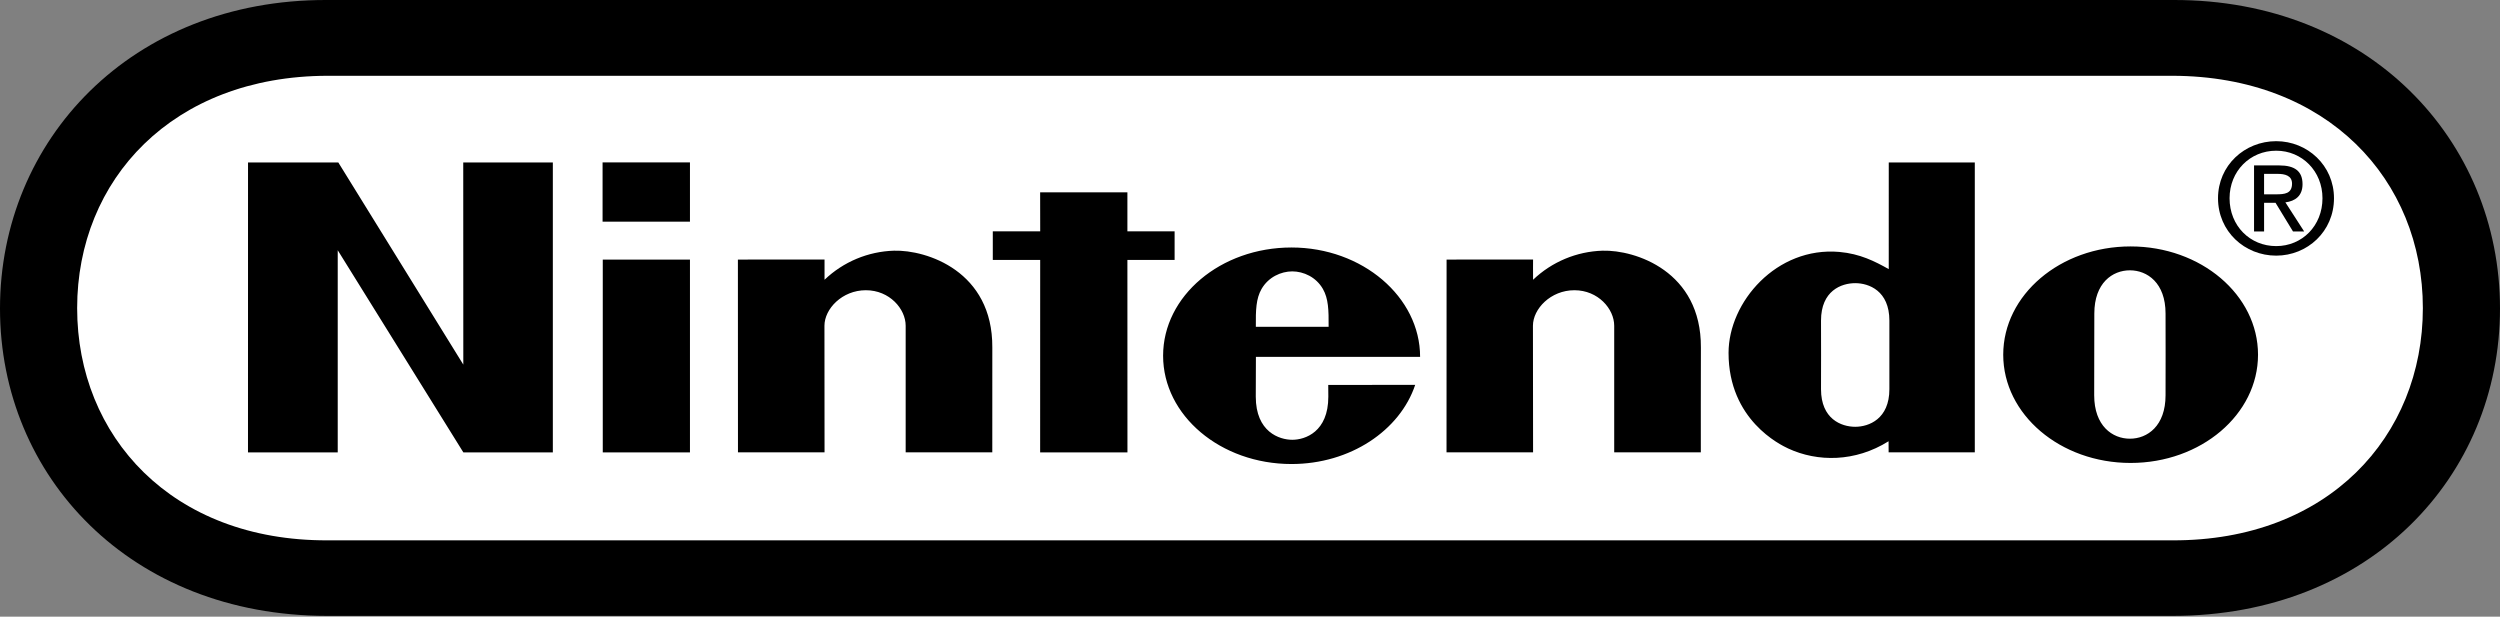 <svg width="300" height="74" viewBox="0 0 300 74" fill="none" xmlns="http://www.w3.org/2000/svg"><rect x="0" y="0" width="300" height="74" fill="#808080" stroke="none"/><path fill-rule="evenodd" clip-rule="evenodd" d="M39.238 73.904C15.716 73.897 0 57.23 0 37.019C0 16.807 15.756 -0.053 39.205 0H260.795C284.244 -0.053 300 16.807 300 37.019C300 57.23 284.281 73.897 260.757 73.904H39.238Z" fill="#CC2131" style="fill:#CC2131;fill:color(display-p3 0.8 0.129 0.192);fill-opacity:1;"/><path fill-rule="evenodd" clip-rule="evenodd" d="M39.313 9.094C20.691 9.126 9.258 21.574 9.258 36.97C9.258 52.364 20.617 64.909 39.313 64.841H260.684C279.378 64.909 290.743 52.364 290.743 36.97C290.743 21.574 279.309 9.127 260.684 9.094H39.313Z" fill="white" style="fill:white;fill-opacity:1;"/><path fill-rule="evenodd" clip-rule="evenodd" d="M29.763 19.494H40.596L55.597 43.752L55.589 19.494H66.341V54.288H55.603L40.527 30.028V54.288H29.758L29.763 19.494ZM124.817 23.076H135.288V27.757H140.953V31.194H135.288L135.294 54.288H124.817L124.822 31.194H119.135V27.76H124.825L124.817 23.076ZM72.332 31.152H82.795V54.288H72.332V31.152ZM72.309 19.488H82.795V26.601H72.309V19.488ZM259.873 42.534C259.873 42.534 259.866 46.026 259.866 47.432C259.866 51.119 257.69 52.644 255.588 52.644C253.495 52.644 251.303 51.119 251.303 47.432C251.303 46.026 251.31 42.447 251.31 42.447C251.31 42.447 251.319 39.027 251.319 37.62C251.319 33.948 253.502 32.438 255.588 32.438C257.674 32.438 259.866 33.948 259.866 37.62C259.866 39.027 259.866 41.617 259.873 42.55V42.534ZM255.67 29.571C247.229 29.571 240.387 35.388 240.387 42.566C240.387 49.738 247.23 55.554 255.67 55.554C264.12 55.554 270.963 49.738 270.963 42.566C270.963 35.388 264.12 29.571 255.67 29.571ZM226.651 19.494H236.976V54.281H226.635L226.628 52.95C222.629 55.461 218.104 55.455 214.583 53.818C213.64 53.377 207.426 50.394 207.426 42.349C207.426 36.237 213.192 29.571 220.727 30.232C223.211 30.453 224.973 31.357 226.649 32.295L226.651 19.494ZM226.726 42.603V38.469C226.726 34.89 224.258 33.979 222.629 33.979C220.96 33.979 218.522 34.89 218.522 38.469C218.522 39.649 218.529 42.593 218.529 42.593C218.529 42.593 218.522 45.471 218.522 46.705C218.522 50.28 220.96 51.214 222.629 51.214C224.258 51.214 226.726 50.28 226.726 46.705V42.603ZM107.285 30.082C111.195 29.975 119.135 32.536 119.078 41.698C119.067 43.321 119.075 54.283 119.075 54.283H108.68V39.089C108.68 37.071 106.751 34.827 103.904 34.827C101.051 34.827 98.934 37.071 98.934 39.089L98.945 54.283H88.556L88.548 31.149L98.944 31.141C98.944 31.141 98.933 33.004 98.944 33.572C101.198 31.418 104.169 30.175 107.285 30.082ZM192.316 30.082C196.219 29.975 204.158 32.536 204.108 41.698C204.092 43.321 204.099 54.283 204.099 54.283H193.705V39.089C193.705 37.071 191.779 34.827 188.928 34.827C186.077 34.827 183.953 37.071 183.953 39.089L183.969 54.283H173.583L173.59 31.149L183.969 31.141C183.969 31.141 183.953 33.004 183.969 33.572C186.225 31.417 189.198 30.174 192.316 30.082ZM150.701 39.214C150.682 37.191 150.723 35.837 151.387 34.673C152.212 33.249 153.714 32.571 155.074 32.565H155.067C156.437 32.571 157.93 33.249 158.748 34.673C159.411 35.836 159.45 37.191 159.434 39.214H150.701ZM159.389 46.193C159.389 46.193 159.399 46.296 159.399 47.599C159.399 51.831 156.615 52.774 155.074 52.774C153.526 52.774 150.693 51.831 150.693 47.599C150.693 46.328 150.709 42.821 150.709 42.821C150.709 42.821 170.412 42.827 170.412 42.821C170.412 35.643 163.488 29.699 154.978 29.699C146.472 29.699 139.572 35.517 139.572 42.686C139.572 49.865 146.472 55.683 154.978 55.683C162.036 55.683 167.997 51.651 169.823 46.183L159.389 46.193ZM271.691 27.773H270.485V19.85H273.507C275.374 19.85 276.304 20.541 276.304 22.102C276.304 23.517 275.414 24.135 274.247 24.284L276.498 27.773H275.158L273.065 24.337H271.691V27.773ZM273.124 23.319C274.142 23.319 275.044 23.248 275.044 22.029C275.044 21.05 274.154 20.865 273.325 20.865H271.689V23.319H273.124Z" fill="#CC2131" style="fill:#CC2131;fill:color(display-p3 0.8 0.129 0.192);fill-opacity:1;"/><path fill-rule="evenodd" clip-rule="evenodd" d="M266.162 23.79C266.162 19.849 269.363 16.941 273.141 16.941C276.887 16.941 280.078 19.85 280.078 23.79C280.078 27.772 276.887 30.677 273.141 30.677C269.363 30.677 266.162 27.773 266.162 23.79ZM273.141 29.532C276.25 29.532 278.697 27.098 278.697 23.79C278.697 20.541 276.252 18.085 273.141 18.085C269.999 18.085 267.548 20.541 267.548 23.79C267.548 27.1 269.999 29.532 273.141 29.532Z" fill="#CC2131" style="fill:#CC2131;fill:color(display-p3 0.8 0.129 0.192);fill-opacity:1;"/></svg>